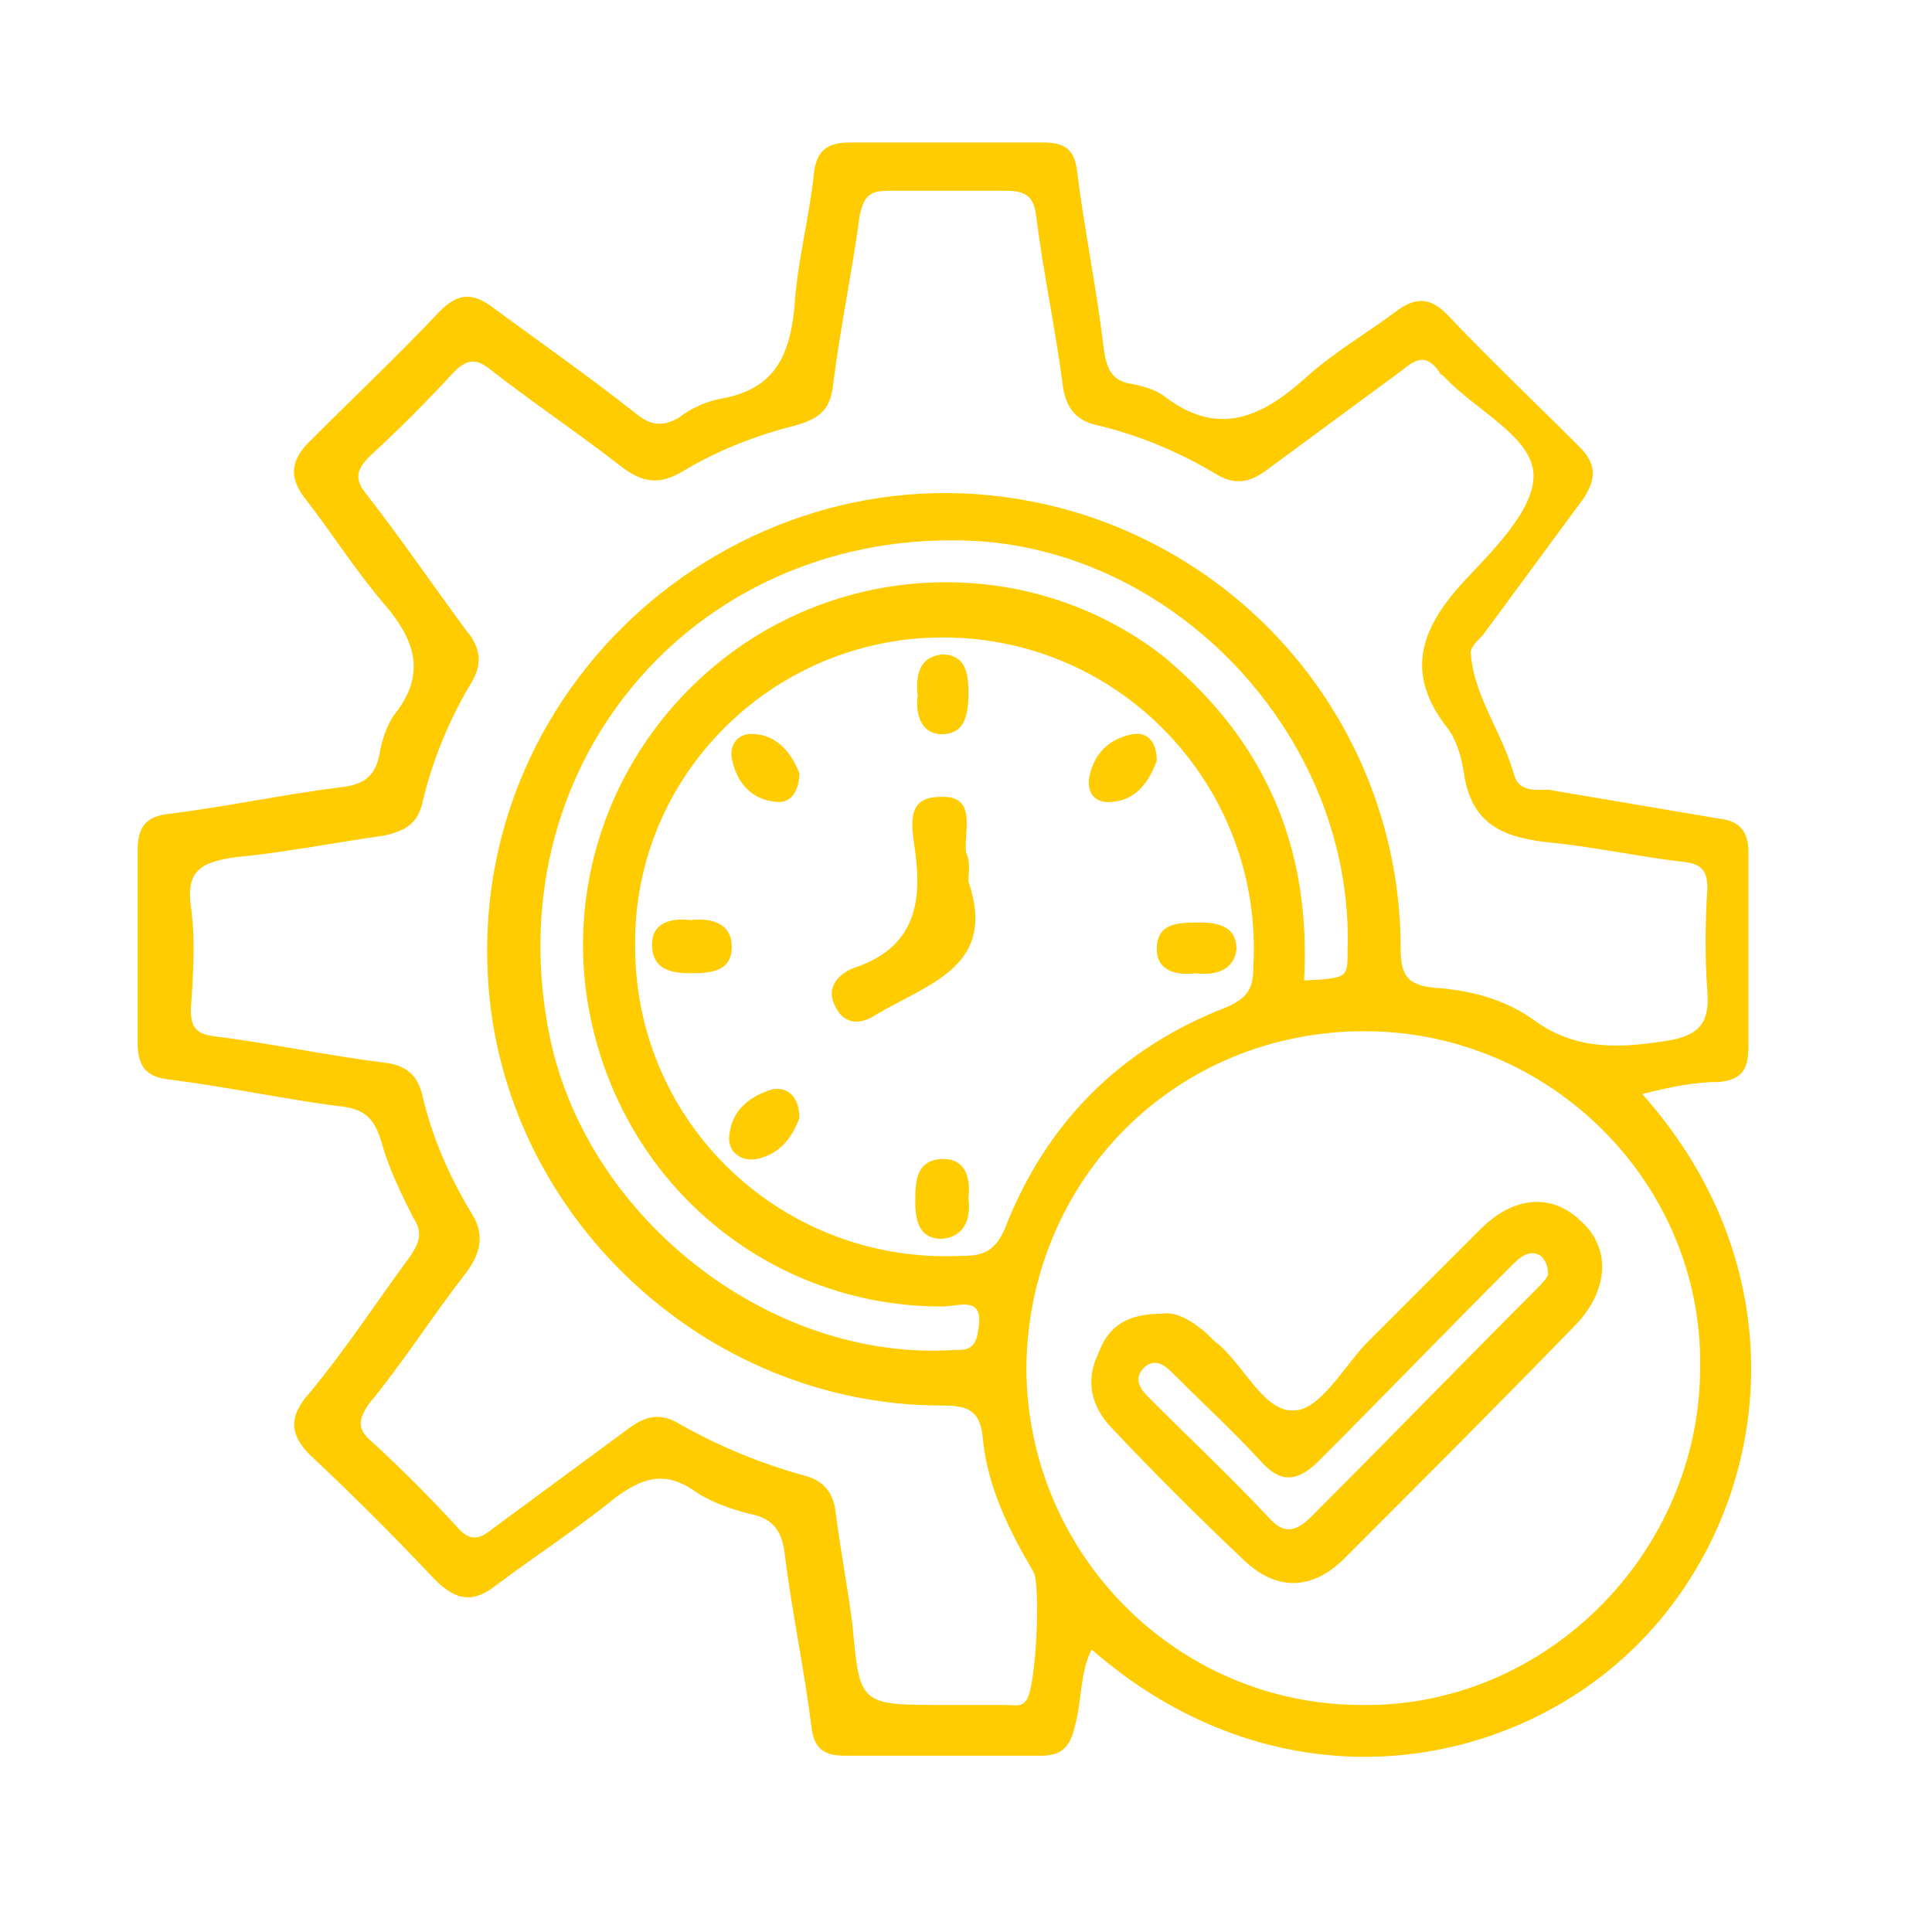 <?xml version="1.0" encoding="utf-8"?>
<!-- Generator: Adobe Illustrator 26.0.1, SVG Export Plug-In . SVG Version: 6.00 Build 0)  -->
<svg version="1.1" id="Layer_1" xmlns="http://www.w3.org/2000/svg" xmlns:xlink="http://www.w3.org/1999/xlink" x="0px" y="0px"
	 viewBox="0 0 80 80" style="enable-background:new 0 0 80 80;" xml:space="preserve">
<style type="text/css">
	.st0{fill:#FECC00;}
</style>
<g>
	<path class="st0" d="M68,45.3c6.6,7.4,5.4,17,0,22.6c-5.3,5.5-15,7.2-22.8,0.4c-0.5,1-0.4,2.2-0.7,3.2c-0.2,0.9-0.6,1.2-1.4,1.2
		c-2.7,0-5.4,0-8.1,0c-0.9,0-1.3-0.3-1.4-1.2c-0.3-2.4-0.8-4.7-1.1-7.1c-0.1-0.9-0.4-1.5-1.4-1.7c-0.8-0.2-1.7-0.5-2.4-1
		c-1.2-0.8-2.1-0.5-3.2,0.3c-1.6,1.3-3.3,2.4-4.9,3.6c-1,0.8-1.7,0.7-2.6-0.2c-1.6-1.7-3.3-3.4-5-5c-1-0.9-1.1-1.7-0.2-2.7
		c1.5-1.8,2.8-3.8,4.2-5.7c0.4-0.6,0.5-1,0.1-1.6c-0.5-1-1-2-1.3-3.1c-0.3-1-0.7-1.4-1.8-1.5c-2.3-0.3-4.6-0.8-7-1.1
		c-0.9-0.1-1.3-0.5-1.3-1.5c0-2.7,0-5.3,0-8c0-0.9,0.3-1.4,1.3-1.5c2.4-0.3,4.7-0.8,7.1-1.1c0.9-0.1,1.4-0.4,1.6-1.3
		c0.1-0.6,0.3-1.3,0.7-1.8c1.3-1.7,0.7-3.1-0.5-4.5c-1.2-1.4-2.2-3-3.3-4.4c-0.6-0.8-0.6-1.5,0.2-2.3c1.8-1.8,3.7-3.6,5.4-5.4
		c0.8-0.8,1.4-0.8,2.3-0.1c1.9,1.4,3.9,2.8,5.8,4.3c0.6,0.5,1.1,0.6,1.8,0.2c0.5-0.4,1.2-0.7,1.8-0.8c2.2-0.4,2.8-1.8,3-3.8
		c0.1-1.8,0.6-3.6,0.8-5.5c0.1-1,0.6-1.3,1.5-1.3c2.7,0,5.3,0,8,0c0.9,0,1.3,0.3,1.4,1.2c0.3,2.4,0.8,4.8,1.1,7.3
		c0.1,0.8,0.3,1.4,1.2,1.5c0.4,0.1,0.9,0.2,1.3,0.5c2.2,1.7,4,0.9,5.8-0.7c1.2-1.1,2.6-1.9,3.8-2.8c0.8-0.6,1.4-0.6,2.1,0.1
		c1.8,1.9,3.7,3.7,5.5,5.5c0.7,0.7,0.7,1.3,0.2,2.1c-1.4,1.9-2.8,3.8-4.2,5.7c-0.2,0.2-0.5,0.5-0.5,0.7c0.1,1.8,1.3,3.3,1.8,5.1
		c0.2,0.7,0.9,0.6,1.4,0.6c2.4,0.4,4.7,0.8,7.1,1.2c0.9,0.1,1.2,0.6,1.2,1.4c0,2.7,0,5.3,0,8c0,0.9-0.2,1.4-1.2,1.5
		C70.2,44.8,69.2,45,68,45.3z M39.1,70.6c0.9,0,1.7,0,2.6,0c0.3,0,0.6,0.1,0.8-0.2c0.4-0.5,0.6-4.7,0.3-5.3c-1-1.7-1.9-3.5-2.1-5.5
		c-0.1-1.2-0.6-1.4-1.7-1.4c-9.9,0-18.3-8-18.8-17.8c-0.7-13,11.8-22.9,24.3-19.2c8,2.4,13.5,9.7,13.5,18.1c0,1.1,0.3,1.5,1.4,1.6
		c1.5,0.1,3,0.5,4.2,1.4c1.7,1.2,3.5,1.1,5.4,0.8c1.3-0.2,1.8-0.7,1.7-2c-0.1-1.4-0.1-2.9,0-4.3c0-0.7-0.2-1-0.9-1.1
		c-1.8-0.2-3.6-0.6-5.5-0.8c-2-0.2-3.4-0.7-3.7-3c-0.1-0.6-0.3-1.3-0.7-1.8c-1.7-2.2-1.1-4,0.6-5.9c1.2-1.3,3-3,3-4.5
		c0-1.6-2.4-2.7-3.7-4.1c-0.1-0.1-0.2-0.1-0.2-0.2c-0.5-0.7-0.9-0.6-1.5-0.1c-1.9,1.4-3.8,2.8-5.7,4.2c-0.7,0.5-1.3,0.6-2.1,0.1
		c-1.5-0.9-3.2-1.6-4.9-2c-0.9-0.2-1.3-0.8-1.4-1.7c-0.3-2.3-0.8-4.6-1.1-7c-0.1-0.8-0.5-1-1.2-1c-1.6,0-3.3,0-4.9,0
		c-0.8,0-1,0.2-1.2,1c-0.3,2.3-0.8,4.6-1.1,7c-0.1,1-0.5,1.4-1.5,1.7c-1.6,0.4-3.2,1-4.7,1.9c-1,0.6-1.7,0.5-2.6-0.2
		c-1.8-1.4-3.6-2.6-5.4-4c-0.6-0.5-1-0.4-1.5,0.1c-1.1,1.2-2.3,2.4-3.5,3.5c-0.6,0.6-0.6,1-0.1,1.6c1.4,1.8,2.7,3.7,4.1,5.6
		c0.6,0.7,0.7,1.4,0.2,2.2c-0.9,1.5-1.6,3.2-2,4.9c-0.2,0.9-0.7,1.2-1.6,1.4c-2.1,0.3-4.1,0.7-6.2,0.9c-1.3,0.2-2,0.5-1.8,2
		c0.2,1.4,0.1,2.9,0,4.3c0,0.7,0.2,1,0.9,1.1c2.4,0.3,4.7,0.8,7.1,1.1c0.9,0.1,1.4,0.5,1.6,1.4c0.4,1.7,1.1,3.3,2,4.8
		c0.6,0.9,0.4,1.7-0.2,2.5c-1.4,1.8-2.6,3.7-4,5.4c-0.5,0.7-0.5,1.1,0.1,1.6c1.2,1.1,2.4,2.3,3.5,3.5c0.5,0.6,0.9,0.6,1.5,0.1
		c1.9-1.4,3.8-2.8,5.7-4.2c0.7-0.5,1.3-0.6,2.1-0.1c1.6,0.9,3.3,1.6,5.1,2.1c0.8,0.2,1.2,0.7,1.3,1.5c0.2,1.6,0.5,3.1,0.7,4.7
		C35.6,70.6,35.6,70.6,39.1,70.6z M56.5,42.7c-7.8,0-13.9,6.1-14,13.9c0,7.7,6.2,14,13.9,14c7.6,0.1,14-6.3,14-14
		C70.5,49,64.2,42.7,56.5,42.7z M26.3,39.2c0,7.4,6.2,13.2,13.6,12.8c0.8,0,1.3-0.2,1.7-1.1c1.7-4.4,4.8-7.5,9.2-9.2
		c0.9-0.4,1.1-0.8,1.1-1.7c0.4-7.2-5.2-13.4-12.5-13.6C32.2,26.2,26.2,32,26.3,39.2z M54,40.6c1.8-0.1,1.8-0.1,1.8-1.2
		c0.3-8.7-6.9-16.5-15.4-17c-11.4-0.6-19.8,9-17.7,20.2c1.4,7.7,9.1,13.8,16.8,13.3c0.5,0,0.9,0,1-0.8c0.3-1.5-0.8-1-1.5-1
		c-6.6,0-12.3-4.3-14.2-10.6c-1.9-6.2,0.4-12.9,5.8-16.7c5.3-3.7,12.5-3.6,17.6,0.4C52.4,30.7,54.3,35.1,54,40.6z"/>
	<path class="st0" d="M48.1,54.4c0.5-0.1,1.1,0.2,1.6,0.6c0.3,0.2,0.5,0.5,0.8,0.7c1.1,1,1.9,2.8,3.1,2.7c1,0,2-1.7,2.9-2.7
		c1.6-1.6,3.2-3.2,4.8-4.8c1.4-1.4,3-1.5,4.2-0.3c1.2,1.1,1.1,2.8-0.2,4.2c-3.2,3.3-6.4,6.5-9.6,9.7c-1.4,1.4-2.9,1.4-4.3,0
		c-1.8-1.7-3.6-3.5-5.3-5.3c-0.9-0.9-1.2-2-0.6-3.2C45.9,54.9,46.7,54.4,48.1,54.4z M64.1,52.8c0-0.4-0.1-0.6-0.3-0.8
		c-0.5-0.3-0.9,0.1-1.2,0.4c-2.7,2.7-5.3,5.4-8,8.1c-0.9,0.9-1.6,0.9-2.4,0c-1.1-1.2-2.4-2.4-3.6-3.6c-0.3-0.3-0.7-0.7-1.2-0.3
		c-0.5,0.5-0.2,0.9,0.2,1.3c1.6,1.6,3.3,3.2,4.9,4.9c0.6,0.7,1.1,0.7,1.8,0c3.1-3.1,6.2-6.3,9.3-9.4C63.8,53.2,64,53,64.1,52.8z"/>
	<path class="st0" d="M40.1,36.5c1.2,3.5-1.6,4.2-3.8,5.5c-0.6,0.4-1.3,0.5-1.7-0.3c-0.4-0.7,0-1.3,0.7-1.6c2.5-0.8,2.9-2.6,2.6-4.8
		c-0.1-0.9-0.5-2.3,1-2.3c1.6-0.1,1,1.4,1.1,2.3C40.2,35.7,40.1,36.1,40.1,36.5z"/>
	<path class="st0" d="M38,28.8c-0.1-0.9,0.1-1.6,1-1.7c1,0,1.1,0.8,1.1,1.6c0,0.8-0.1,1.7-1.1,1.7C38.1,30.4,37.9,29.5,38,28.8z"/>
	<path class="st0" d="M28.6,38.1c0.8-0.1,1.7,0.1,1.7,1.1c0,1-0.8,1.1-1.7,1.1c-0.9,0-1.6-0.2-1.6-1.2C27,38.2,27.8,38,28.6,38.1z"
		/>
	<path class="st0" d="M49.5,40.3c-0.8,0.1-1.6-0.1-1.6-1c0-1.1,0.9-1.1,1.8-1.1c0.8,0,1.5,0.2,1.5,1.1
		C51.1,40.2,50.3,40.4,49.5,40.3z"/>
	<path class="st0" d="M40.1,49.6c0.1,0.8-0.1,1.6-1.1,1.7c-0.9,0-1.1-0.7-1.1-1.5c0-0.8,0-1.7,1-1.8C40,47.9,40.2,48.8,40.1,49.6z"
		/>
	<path class="st0" d="M33.1,32c0,0.8-0.4,1.3-1,1.2c-1-0.1-1.6-0.8-1.8-1.8c-0.1-0.6,0.3-1.1,1-1C32.3,30.5,32.8,31.3,33.1,32z"/>
	<path class="st0" d="M47.9,31.5c-0.3,0.8-0.8,1.6-1.8,1.7c-0.7,0.1-1.1-0.3-1-1c0.2-1,0.8-1.6,1.8-1.8
		C47.5,30.3,47.9,30.7,47.9,31.5z"/>
	<path class="st0" d="M33.1,46.3c-0.3,0.8-0.8,1.5-1.8,1.7c-0.6,0.1-1.2-0.3-1.1-1c0.1-1,0.8-1.6,1.8-1.9
		C32.7,45,33.1,45.5,33.1,46.3z"/>
</g>
</svg>
